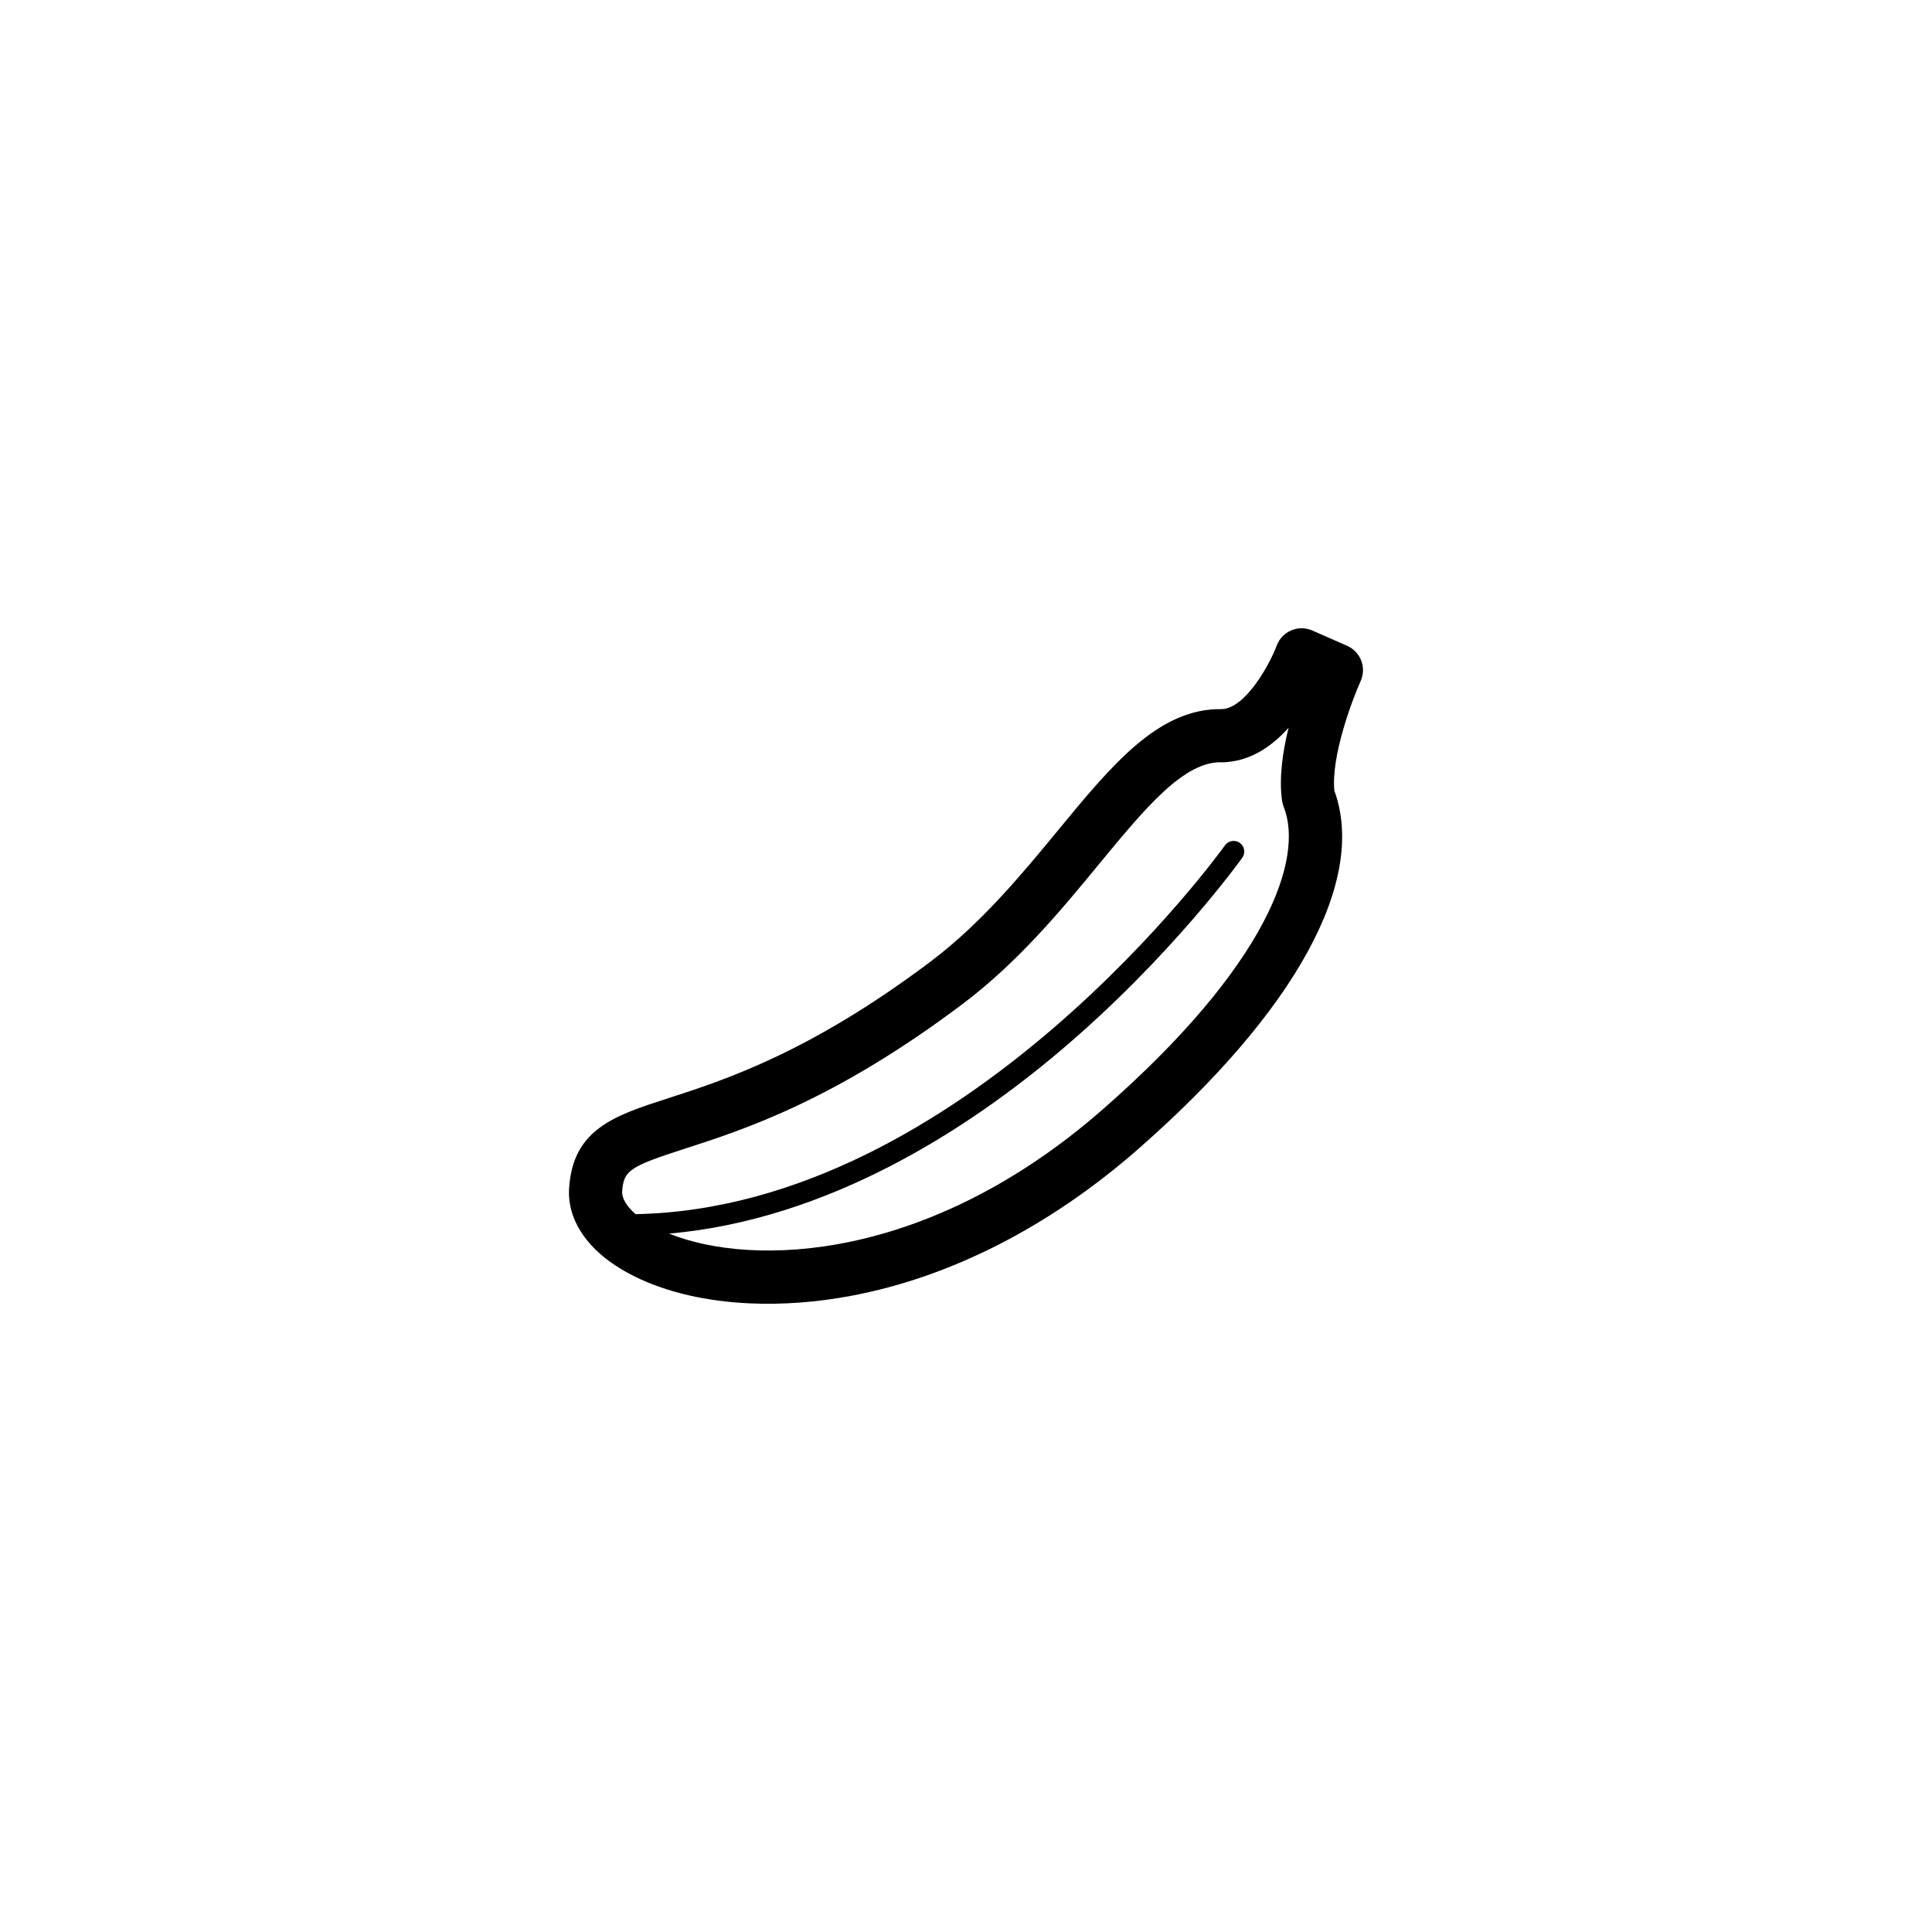 <?xml version="1.0" encoding="UTF-8"?>
<!-- Uploaded to: ICON Repo, www.svgrepo.com, Generator: ICON Repo Mixer Tools -->
<svg fill="#000000" width="800px" height="800px" version="1.1" viewBox="144 144 512 512" xmlns="http://www.w3.org/2000/svg">
 <path d="m504.74 319.07c-0.676-1.754-2.023-3.168-3.742-3.926l-9.219-4.051c-1.773-0.781-3.785-0.797-5.566-0.043-1.781 0.75-3.18 2.199-3.859 4.016-1.934 5.141-8.25 16.52-14.441 16.852-0.02 0-0.031 0-0.051 0.008-16.75-0.324-29.117 14.684-43.395 32.023-9.562 11.602-20.395 24.75-33.879 34.898-32.047 24.109-54.645 31.398-69.594 36.223-14.047 4.527-25.145 8.109-26.172 23.758-0.598 9.152 5.731 17.703 17.367 23.453 8.535 4.219 19.102 6.629 30.676 7.133 8.48 0.367 17.492-0.281 26.641-1.996 26.336-4.93 52.59-18.32 75.926-38.734 41.914-36.66 60.863-71.258 52.188-95.152-0.902-9.078 4.684-23.957 6.965-29.039 0.773-1.715 0.832-3.668 0.156-5.422zm-68.586 119c-46.012 40.242-92.52 41.855-114.82 32.848 42.219-3.715 78.988-27.594 103.47-48.289 29.715-25.113 48.238-51.082 48.422-51.336 0.898-1.273 0.598-3.027-0.676-3.926-1.273-0.902-3.027-0.598-3.926 0.668-0.699 0.984-69.078 96.078-156.18 97.727-2.367-2.055-3.676-4.191-3.555-6.023 0.363-5.535 1.902-6.582 16.438-11.273 15.848-5.109 39.797-12.836 73.738-38.371 14.82-11.152 26.223-24.988 36.277-37.199 12.078-14.664 22.508-27.328 32.59-26.883h0.051c0.496 0.02 0.984-0.008 1.465-0.09 6.598-0.609 11.945-4.484 16.043-9.07-1.551 6.258-2.562 13.176-1.762 19.133 0.012 0.133 0.031 0.266 0.059 0.402 0.082 0.488 0.215 0.969 0.402 1.426 5.438 13.727-4.312 42.016-48.039 80.258z"/>
</svg>